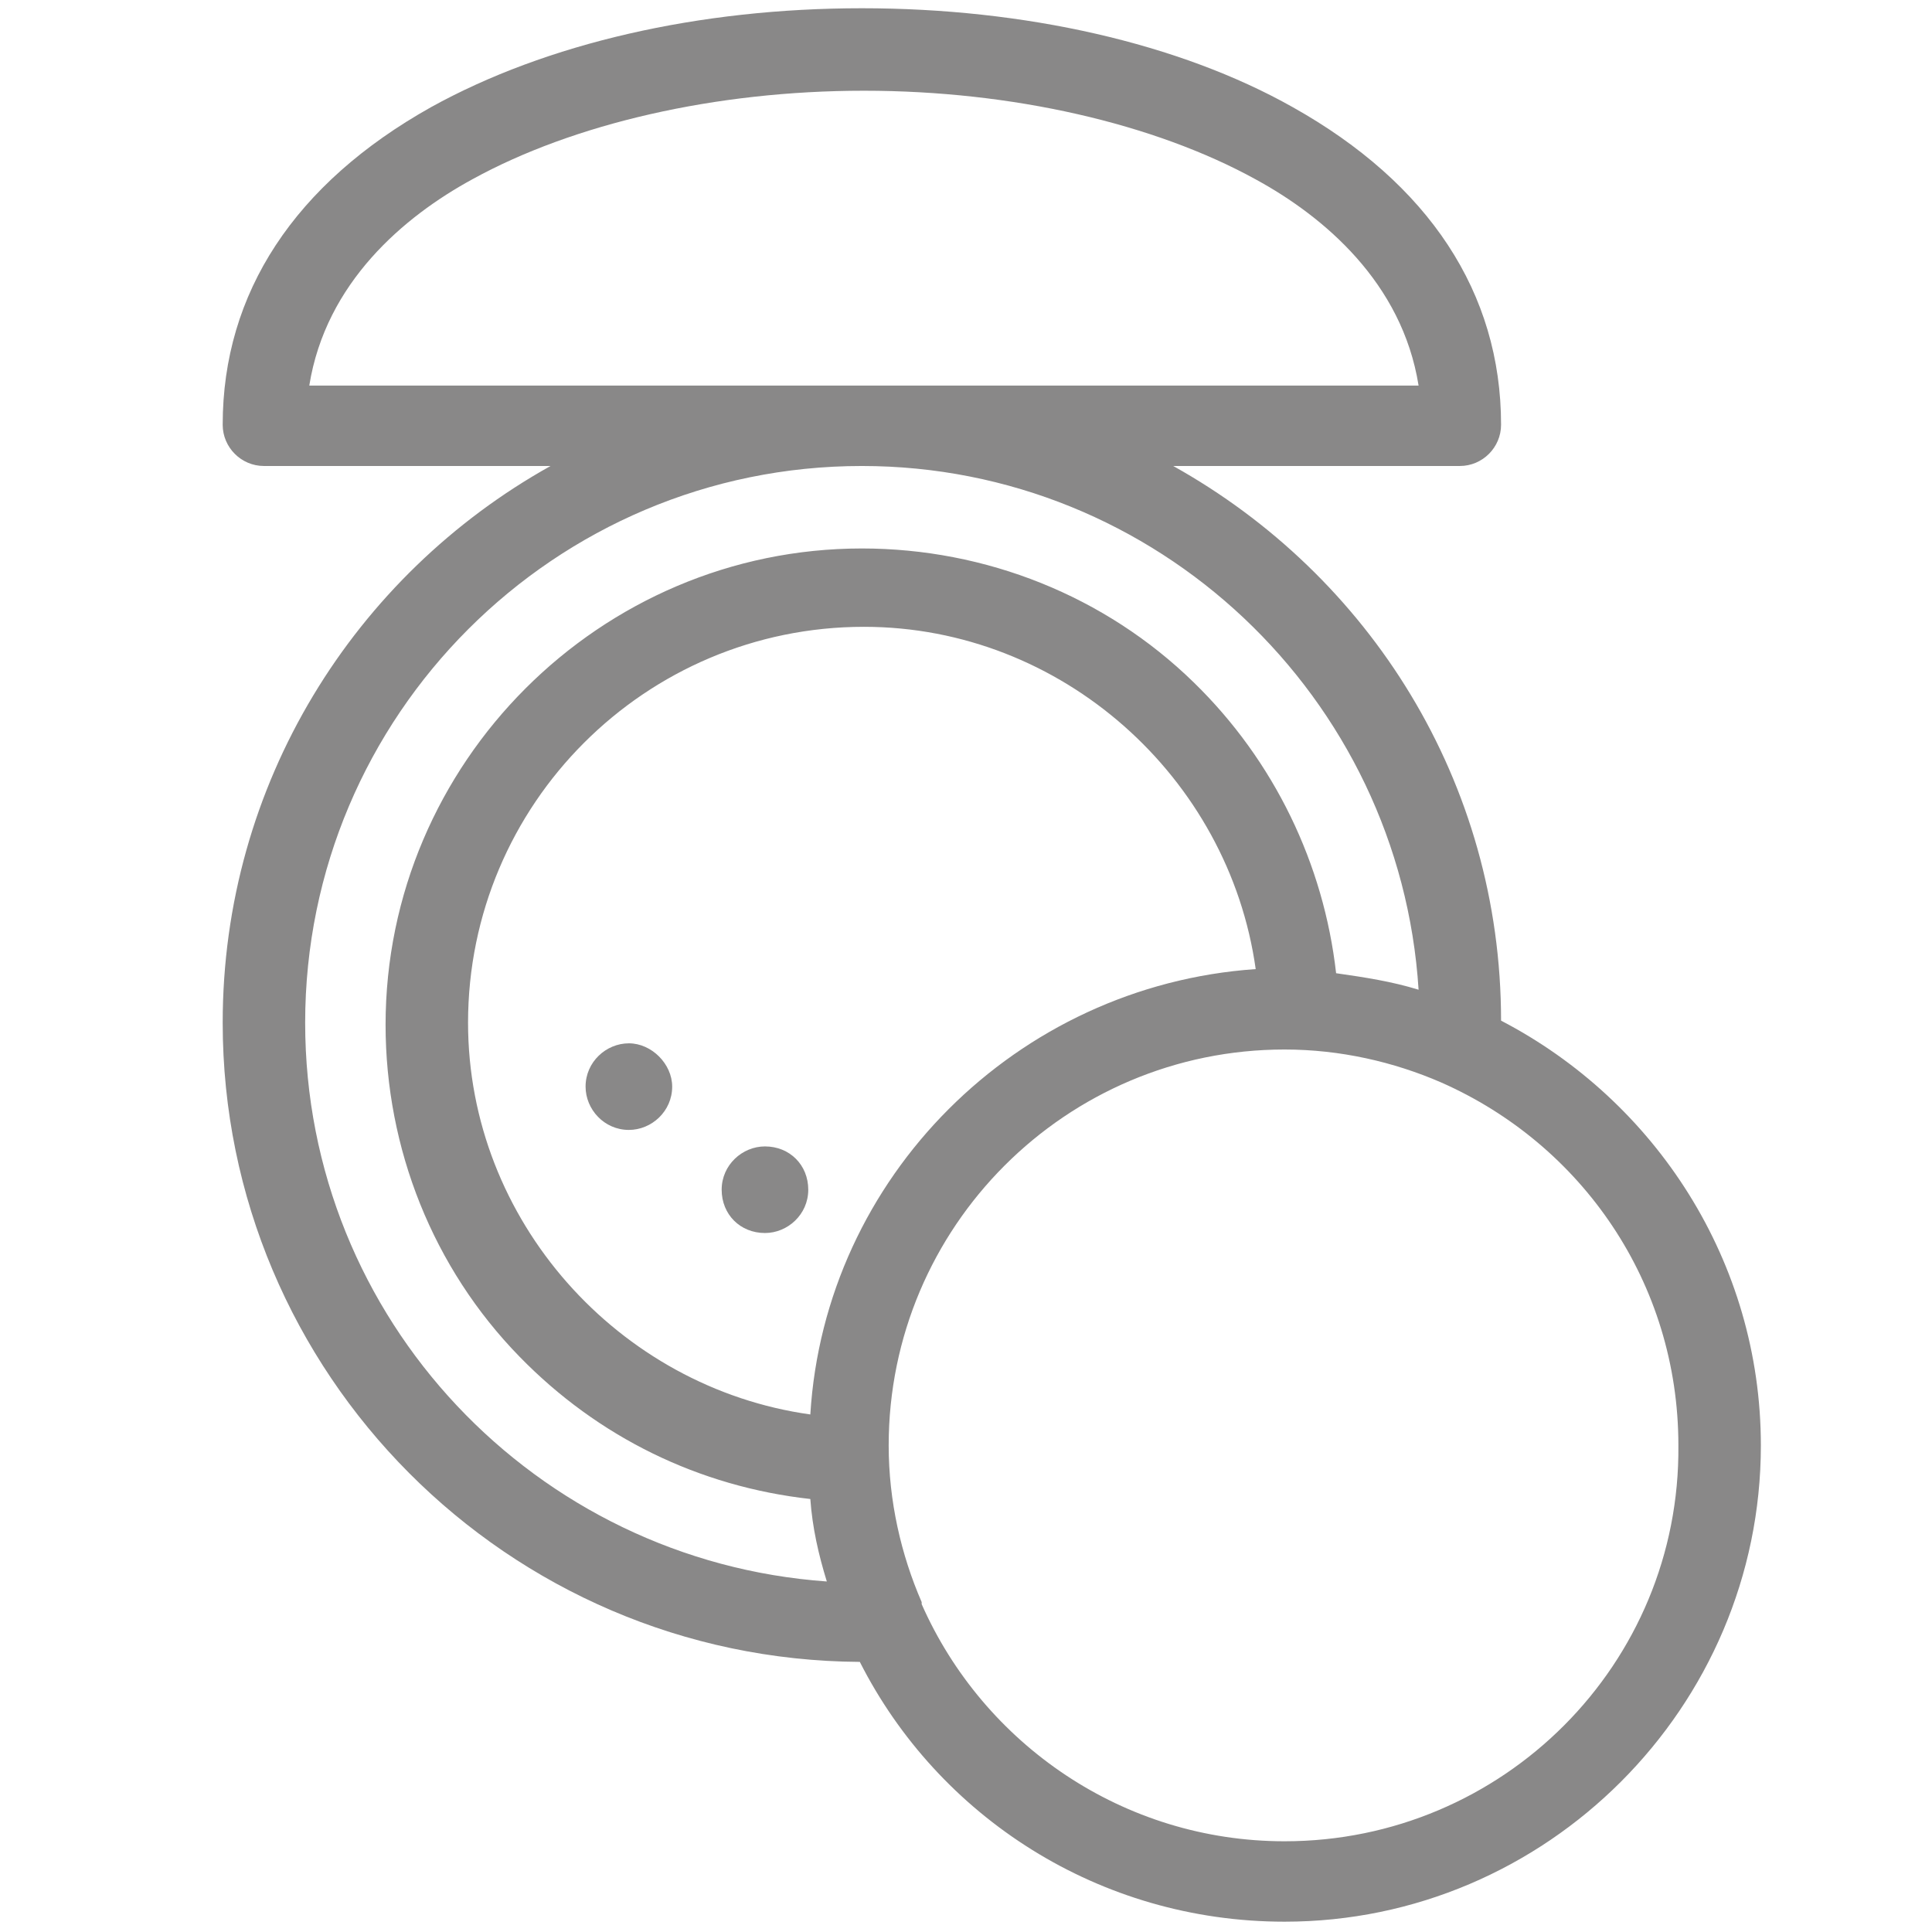<?xml version="1.0" encoding="utf-8"?>
<!-- Generator: Adobe Illustrator 21.0.0, SVG Export Plug-In . SVG Version: 6.00 Build 0)  -->
<svg version="1.1" id="Camada_1" xmlns="http://www.w3.org/2000/svg" xmlns:xlink="http://www.w3.org/1999/xlink" x="0px" y="0px"
	 viewBox="0 0 93.7 93.7" style="enable-background:new 0 0 93.7 93.7;" xml:space="preserve">
<style type="text/css">
	.st0{fill:#898888;}
</style>
<g>
	<path class="st0" d="M30.5,50.6c-1.1,0-2.1,0.9-2.1,2.1c0,1.1,0.9,2.1,2.1,2.1c1.1,0,2.1-0.9,2.1-2.1
		C32.6,51.6,31.6,50.6,30.5,50.6L30.5,50.6z M30.5,50.6"/>
	<path class="st0" d="M37.1,55.6c-1.1,0-2.1,0.9-2.1,2.1s0.9,2.1,2.1,2.1c1.1,0,2.1-0.9,2.1-2.1S38.3,55.6,37.1,55.6L37.1,55.6z
		 M37.1,55.6"/>
	<path class="st0" d="M72.8,49.5c0-11.6-6.4-21.6-15.9-26.9h13.9c1.1,0,2-0.9,2-2c0-6.4-3.5-11.7-10.1-15.4
		c-5.5-3.1-13-4.8-20.9-4.8c-7.9,0-15.3,1.7-20.9,4.8c-6.6,3.7-10.1,9-10.1,15.4c0,1.1,0.9,2,2,2h13.9c-9.5,5.3-15.9,15.4-15.9,27
		c0,17,13.8,30.9,30.9,31c3.8,7.5,11.6,12.6,20.6,12.6c12.7,0,23.1-10.4,23.1-23.1C85.4,61.2,80.3,53.4,72.8,49.5L72.8,49.5z
		 M15,18.7c0.8-5,4.6-8.2,7.9-10c4.9-2.7,11.8-4.3,19-4.3s14.1,1.6,19,4.3c3.3,1.8,7.1,5,7.9,10H15z M14.8,49.6
		c0-14.9,12.1-27,27-27c14.3,0,26.1,11.2,27,25.4c-1.3-0.4-2.6-0.6-4-0.8c-0.6-5.3-3-10.3-6.9-14.1c-4.3-4.2-10.1-6.5-16.1-6.5
		c-12.7,0-23.1,10.4-23.1,23.1c0,6,2.3,11.8,6.5,16.1c3.8,3.9,8.7,6.3,14.1,6.9c0.1,1.4,0.4,2.7,0.8,4C26,75.7,14.8,64,14.8,49.6
		L14.8,49.6z M39.3,68.6c-9.3-1.3-16.6-9.4-16.6-19c0-10.6,8.6-19.2,19.2-19.2c9.6,0,17.7,7.3,19,16.6C49.3,47.8,40,57.1,39.3,68.6
		L39.3,68.6z M62.3,89.3c-7.8,0-14.6-4.7-17.6-11.5c0,0,0,0,0-0.1c-1-2.3-1.6-4.9-1.6-7.6c0-10.6,8.6-19.2,19.2-19.2
		c2.7,0,5.3,0.6,7.6,1.6c0,0,0,0,0,0c6.8,3,11.5,9.7,11.5,17.6C81.5,80.7,72.9,89.3,62.3,89.3L62.3,89.3z M62.3,89.3"/>
</g>
</svg>
